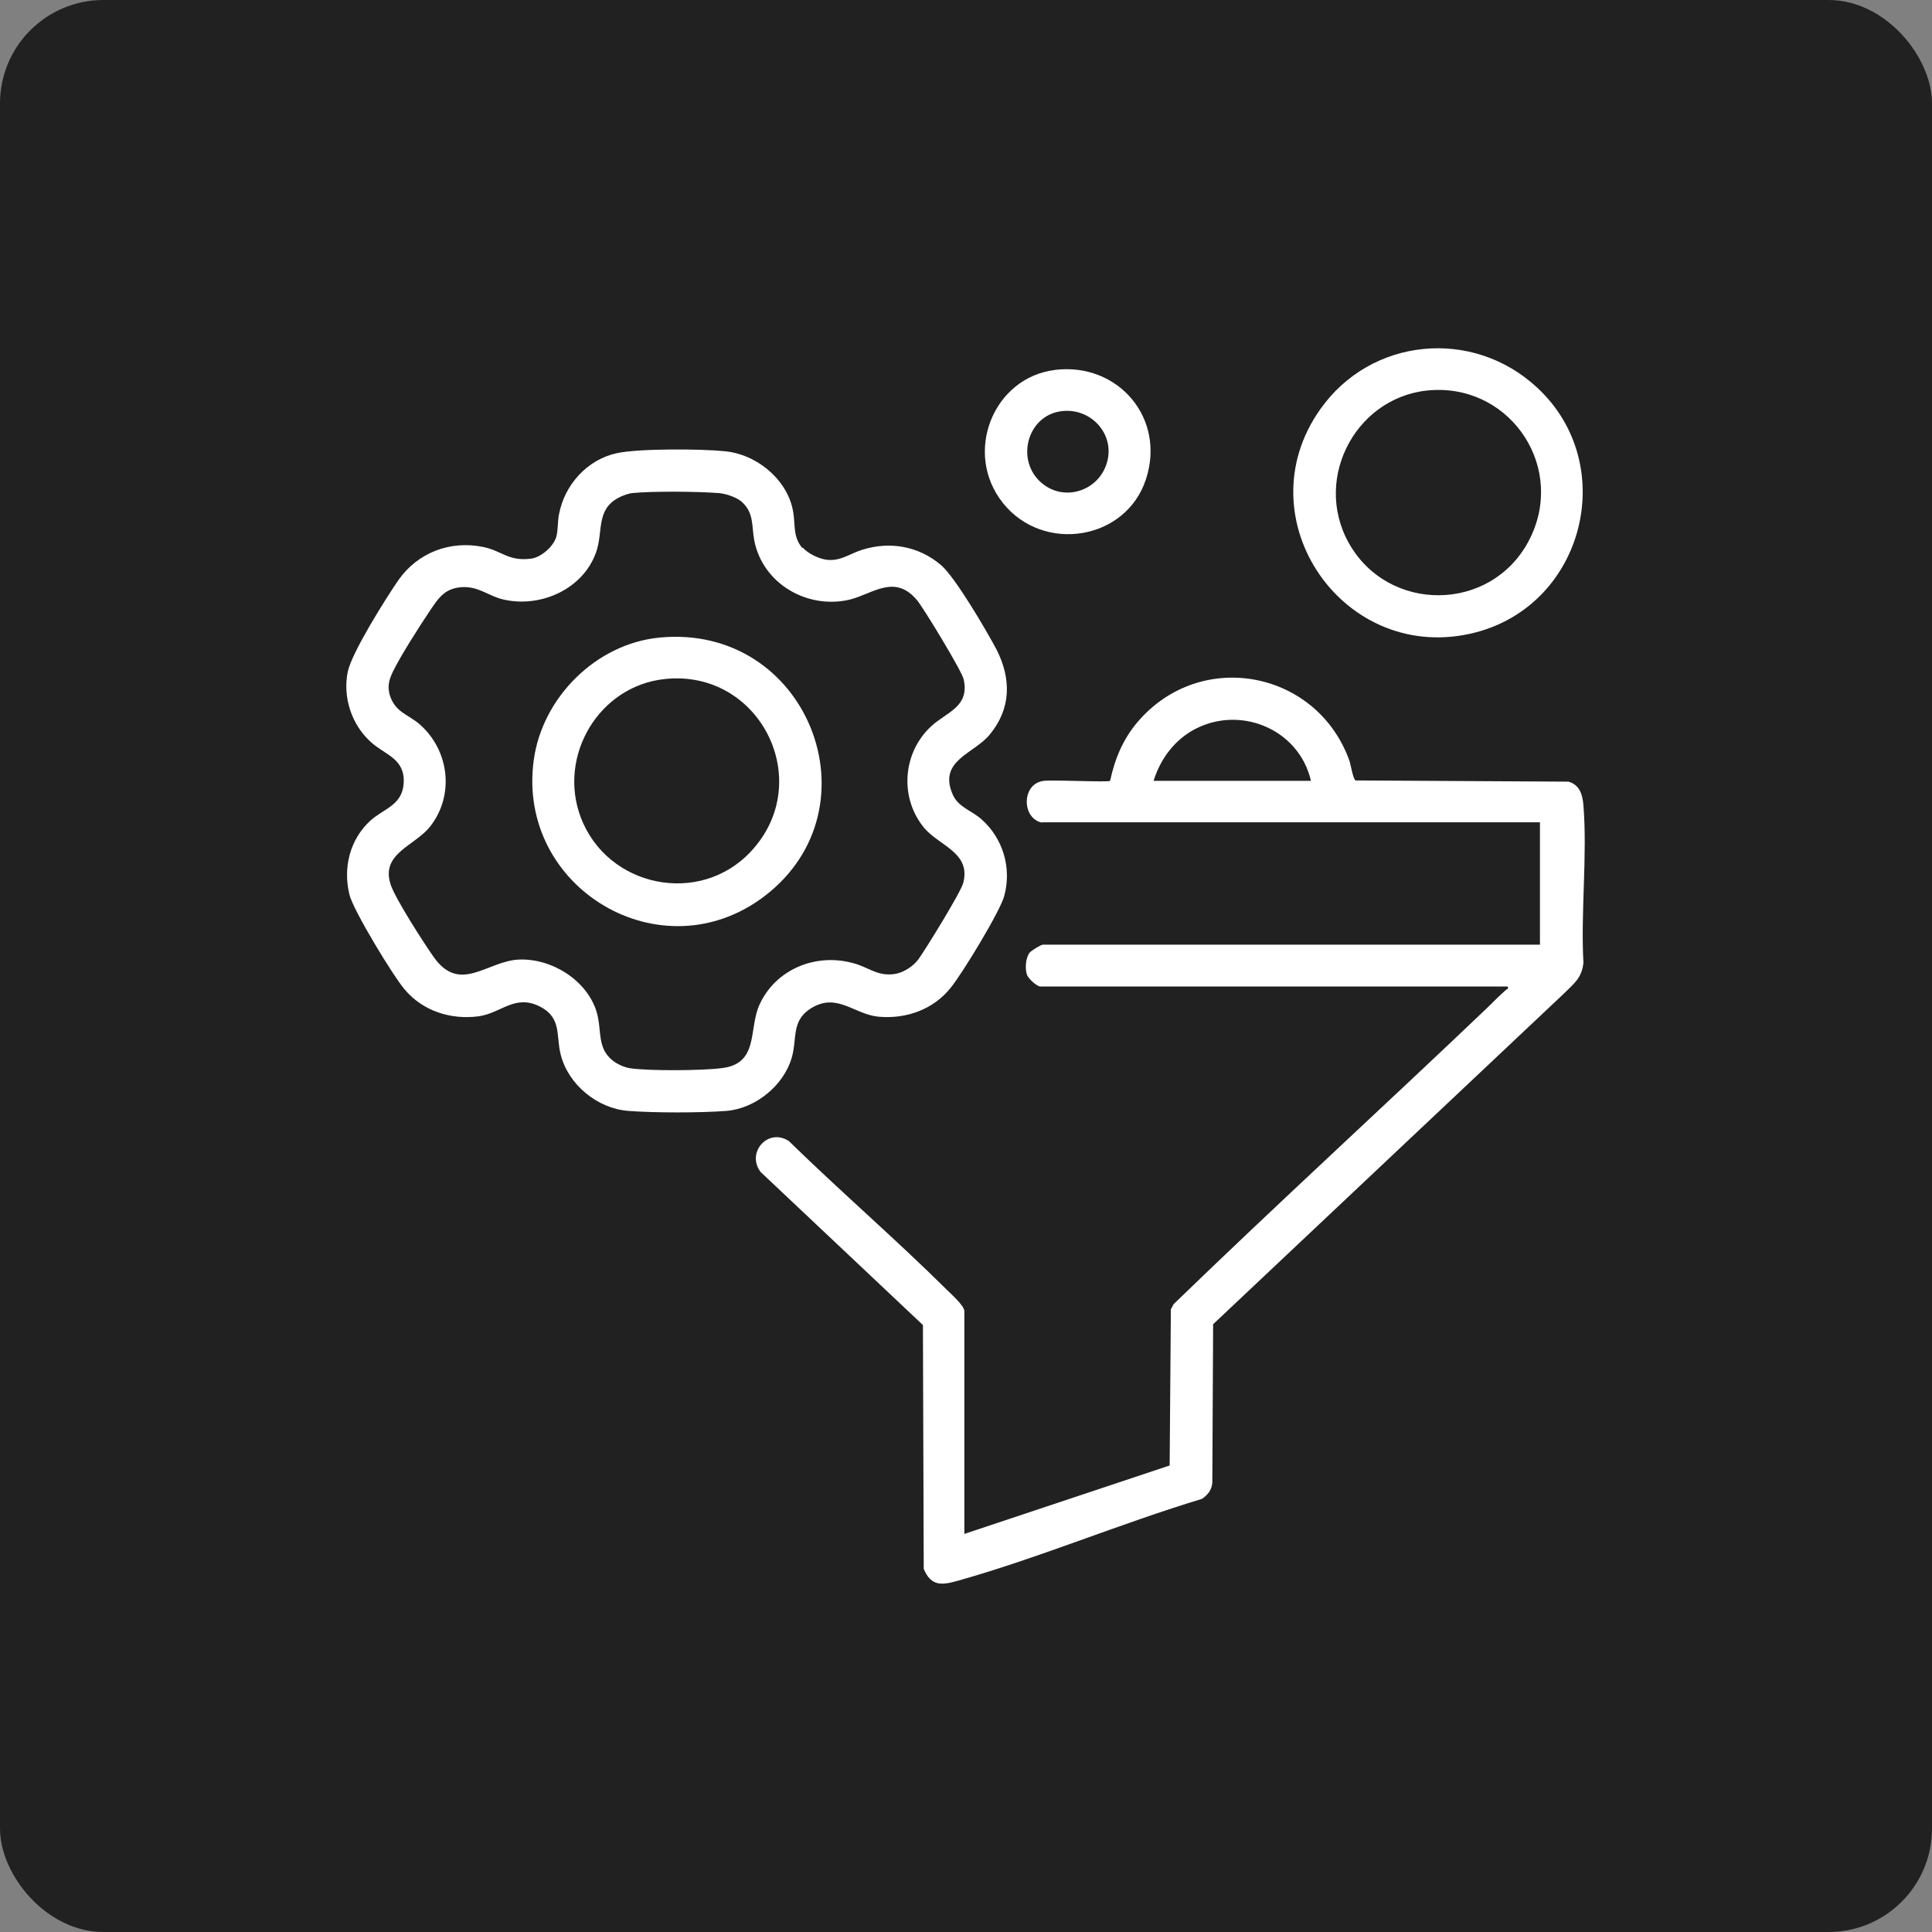 <svg xmlns="http://www.w3.org/2000/svg" id="Layer_1" data-name="Layer 1" viewBox="0 0 48 48"><rect x="0" y="0" width="48" height="48" fill="#808080" stroke="none"/><defs><style>      .cls-1 {        fill: #fff;      }      .cls-2 {        fill: #212121;      }    </style></defs><rect class="cls-2" x="0" width="48" height="48" rx="2.57" ry="2.57"></rect><g><path class="cls-1" d="M25.9,20.44c-.52-.09-.53-.97.03-1.04.24-.03,1.58.04,1.65,0,.12-.55.32-1.04.69-1.47,1.57-1.83,4.46-1.27,5.26.98.03.1.09.46.15.48l5.29.03c.28.08.35.33.37.59.1,1.25-.07,2.64,0,3.91-.04.38-.23.51-.48.76l-8.72,8.22-.02,3.93c-.01.18-.11.31-.26.41-2.02.61-4.03,1.46-6.05,2.03-.39.11-.67.16-.86-.29l-.02-6.06-4.03-3.8c-.37-.48.18-1.11.7-.77,1.29,1.26,2.66,2.44,3.94,3.71.1.1.42.38.42.52v5.53l5.1-1.7.03-3.88.07-.13c2.57-2.49,5.21-4.9,7.8-7.37.15-.15.3-.3.46-.44.02-.02.06,0,.04-.08h-11.61c-.09,0-.29-.19-.33-.28-.06-.15-.04-.43.06-.56.04-.05.28-.2.33-.2h12.35v-3.04h-12.38ZM32.57,19.4c-.3-1.31-1.82-1.92-2.98-1.23-.46.28-.77.72-.93,1.23h3.91Z"></path><path class="cls-1" d="M19.95,13.61c.13.15.41.28.61.3.34.03.56-.16.86-.25.69-.22,1.41-.09,1.96.38.36.31,1.13,1.63,1.38,2.1.37.73.36,1.47-.17,2.11-.39.48-1.29.64-.92,1.49.14.32.48.4.72.62.53.47.75,1.21.56,1.9-.1.38-1.05,1.94-1.33,2.28-.43.54-1.1.78-1.79.72-.62-.06-1.03-.61-1.68-.21-.5.31-.34.76-.48,1.23-.2.69-.9,1.26-1.62,1.32-.64.05-1.8.05-2.44,0-.77-.06-1.49-.65-1.68-1.4-.12-.47.03-.91-.51-1.19-.63-.32-.96.16-1.53.24-.69.09-1.38-.13-1.83-.66-.28-.32-1.29-1.98-1.38-2.37-.16-.66.01-1.36.52-1.83.33-.3.8-.38.83-.94.03-.6-.45-.69-.8-1-.49-.43-.72-1.12-.59-1.76.1-.48.95-1.83,1.26-2.28.48-.68,1.28-.99,2.11-.82.47.1.62.36,1.18.29.25-.03.56-.3.63-.54.05-.17.03-.39.07-.57.14-.73.7-1.35,1.43-1.51.54-.12,2.1-.11,2.68-.05.8.07,1.59.72,1.71,1.53.05.3-.01.6.22.87ZM18.42,12.46c-.13-.11-.4-.2-.57-.21-.52-.04-1.63-.05-2.14,0-.1.01-.26.07-.35.12-.56.3-.37.85-.55,1.35-.32.91-1.36,1.38-2.28,1.18-.41-.09-.64-.35-1.09-.31-.41.04-.56.29-.77.6-.26.39-.71,1.09-.91,1.5-.1.21-.14.37-.07.6.14.41.45.46.73.7.74.64.88,1.76.27,2.54-.38.49-1.25.67-.98,1.46.12.35.82,1.44,1.06,1.78.66.94,1.33.1,2.13.07s1.67.5,1.92,1.29c.15.49-.02.96.49,1.28.1.06.22.11.34.13.47.07,1.78.06,2.26,0,.96-.1.68-.97.96-1.58.4-.88,1.4-1.29,2.33-1.03.38.1.6.33,1.02.27.22-.03.47-.19.6-.37.18-.25,1.05-1.66,1.11-1.89.2-.75-.58-.92-.96-1.36-.63-.75-.55-1.88.17-2.54.38-.35.96-.48.8-1.17-.05-.21-.98-1.74-1.15-1.95-.56-.68-1.11-.16-1.69-.02-1.05.24-2.15-.4-2.36-1.47-.07-.37,0-.69-.32-.97Z"></path><path class="cls-1" d="M38.19,9.63c2.05,1.9,1.18,5.37-1.52,6.08-3.26.85-5.8-2.81-3.87-5.54,1.26-1.79,3.79-2.03,5.39-.54ZM35.63,9.69c-1.88.07-3.04,2.15-2.12,3.8.98,1.75,3.53,1.73,4.47-.05s-.4-3.83-2.35-3.75Z"></path><path class="cls-1" d="M26.21,9.19c1.57-.19,2.76,1.2,2.26,2.72s-2.55,1.84-3.55.59-.24-3.13,1.3-3.31ZM26.34,10.22c-.83.13-1.11,1.23-.46,1.78.54.46,1.36.22,1.6-.44.27-.74-.37-1.46-1.14-1.34Z"></path><path class="cls-1" d="M16.39,15.84c3.68-.35,5.47,4.23,2.61,6.42-2.56,1.96-6.17-.19-5.74-3.37.21-1.56,1.55-2.9,3.13-3.05ZM16.52,16.87c-1.64.17-2.67,1.91-2.09,3.44.66,1.74,2.96,2.21,4.23.84,1.62-1.74.22-4.53-2.14-4.28Z"></path></g></svg>